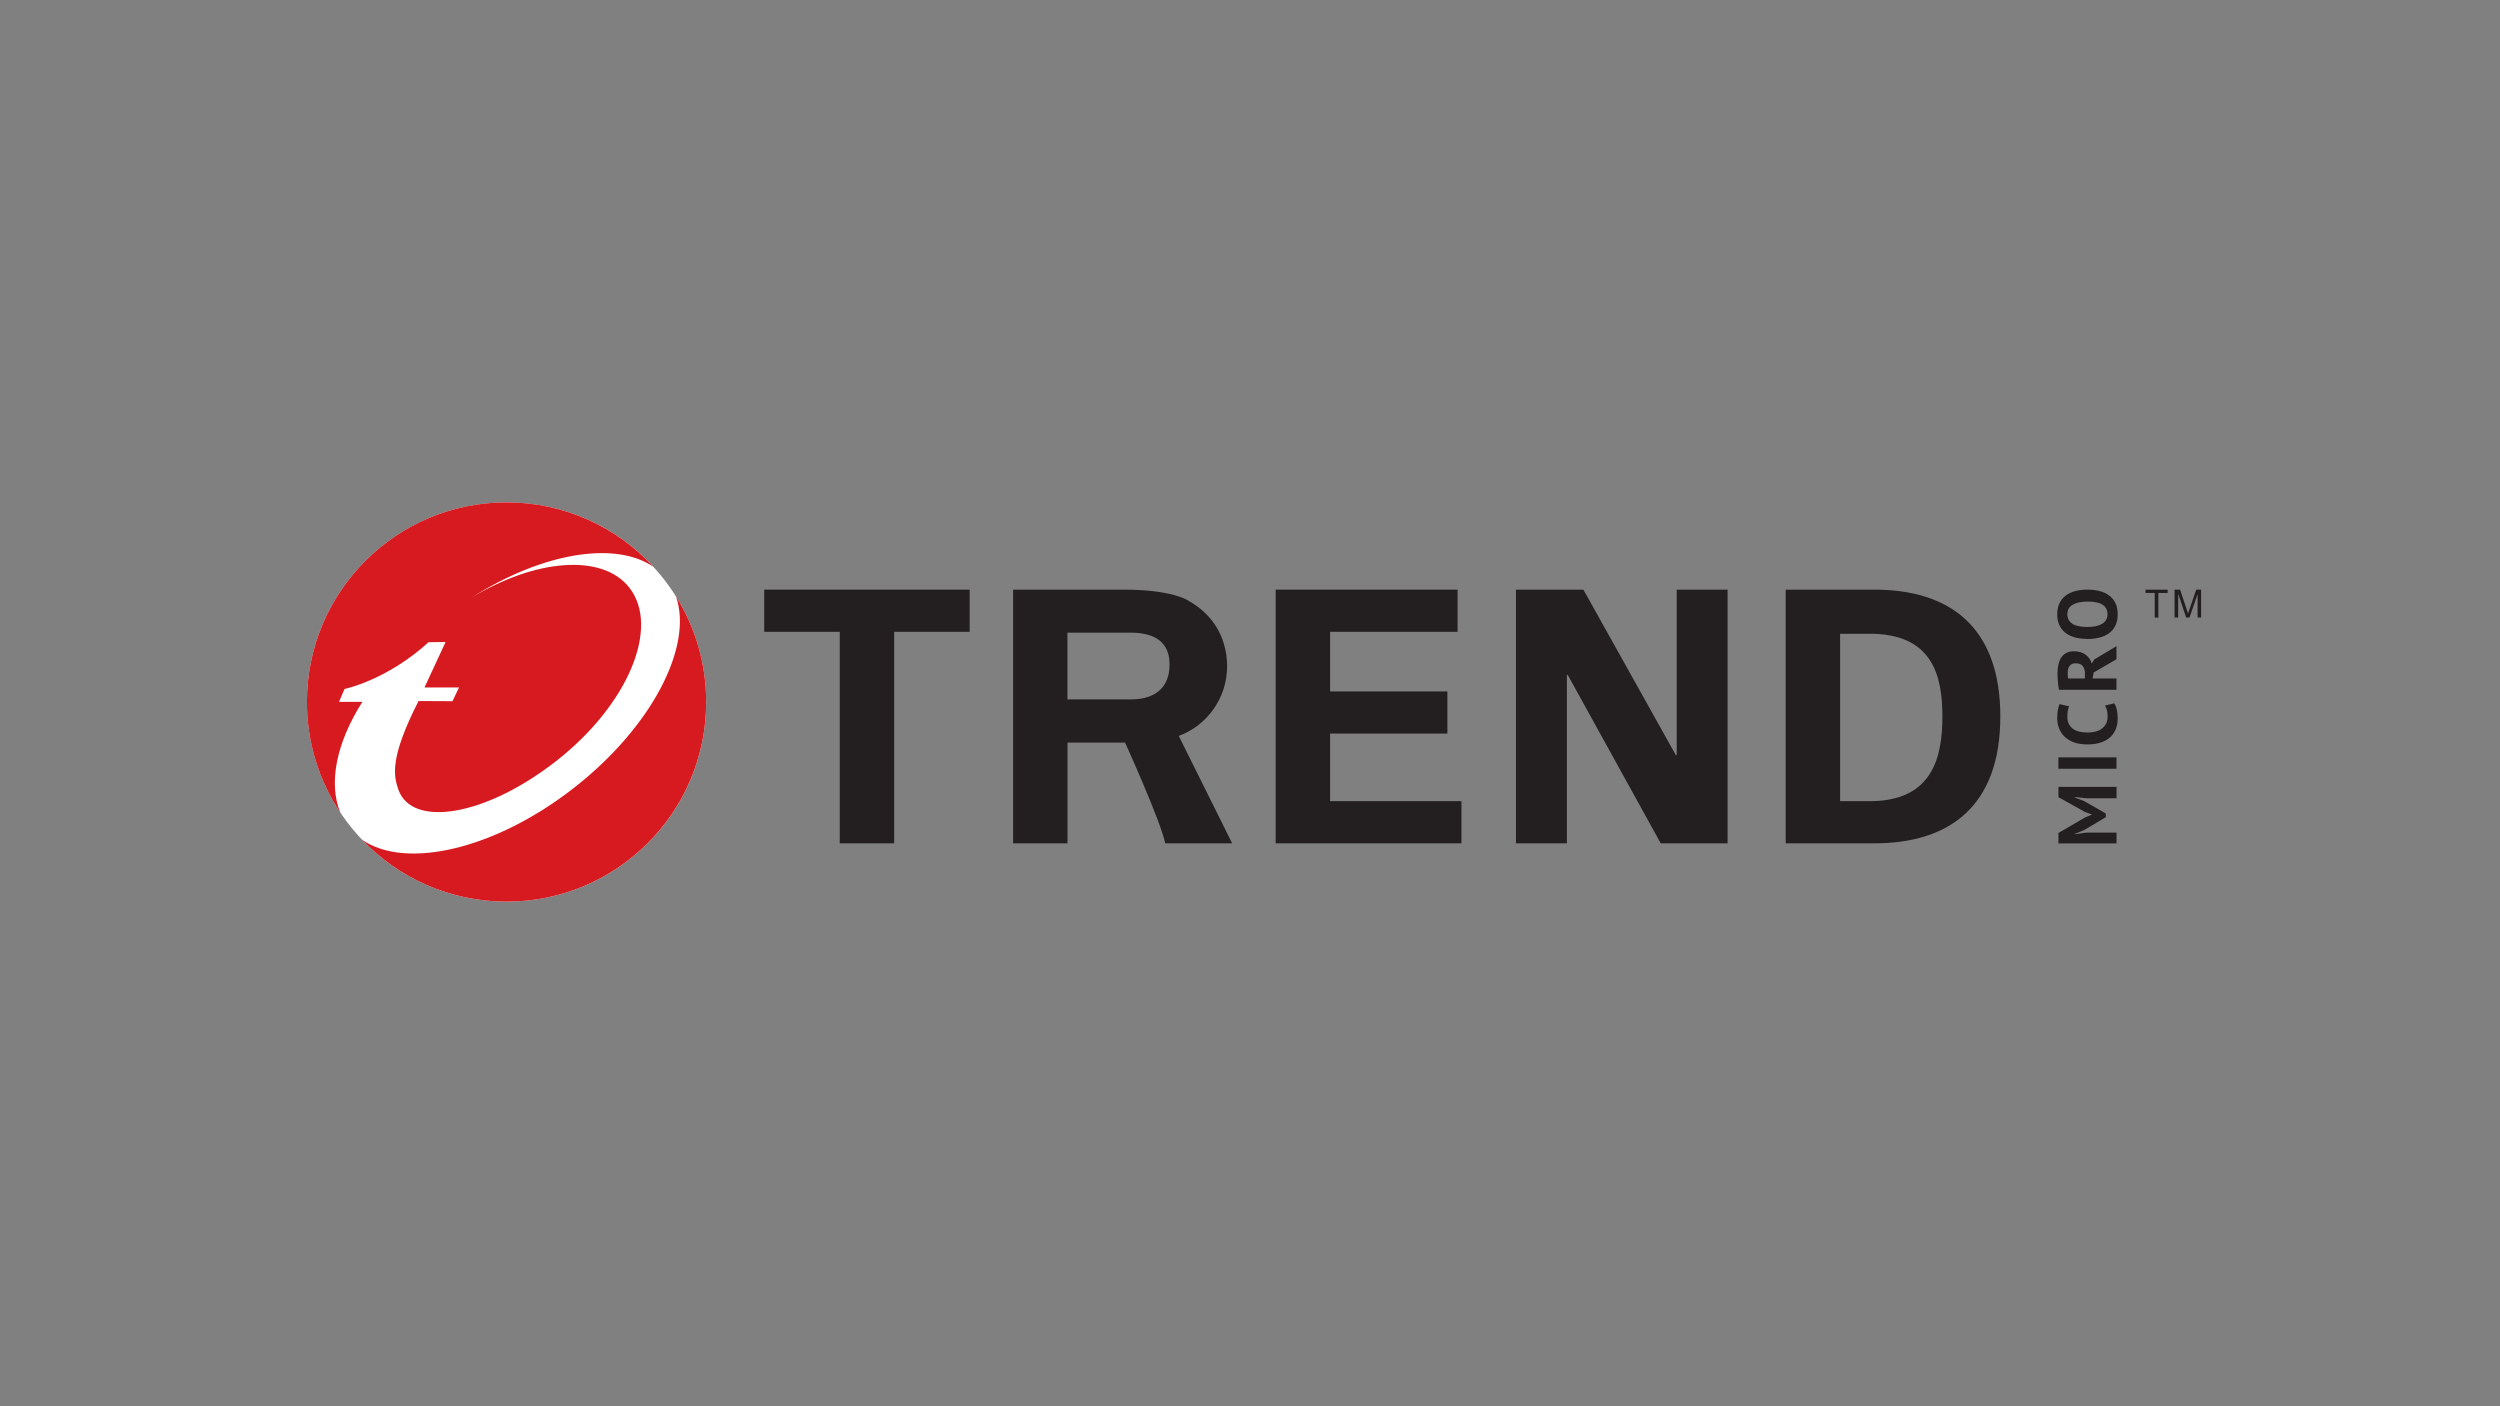 <?xml version="1.0" encoding="UTF-8"?><svg id="EXAMPLES_TURN_OFF_" xmlns="http://www.w3.org/2000/svg" viewBox="0 0 1250 703"><rect x="0" y="0" width="1250" height="703" fill="#808080" stroke="none"/><defs><style>.cls-1{fill:#d71920;}.cls-1,.cls-2,.cls-3{stroke-width:0px;}.cls-2{fill:#fff;}.cls-3{fill:#231f20;}</style></defs><path class="cls-2" d="m353.083,351.007c0,55.12-44.682,99.802-99.802,99.802s-99.802-44.682-99.802-99.802,44.682-99.802,99.802-99.802,99.802,44.682,99.802,99.802Z"/><path class="cls-1" d="m170.16,406.291c-10.562-15.822-16.702-34.837-16.702-55.284,0-55.12,44.682-99.823,99.802-99.823,29.024,0,55.161,12.404,73.398,32.196-19.281-13.181-56.021-6.877-91.103,15.576,31.807-19.404,65.559-22.474,79.109-5.137,15.576,19.915-.798,58.743-36.597,86.723-35.799,27.959-72.109,33.24-78.843,14.369-2.477-7.041-4.421-16.026,10.05-44.395l16.968.082,3.254-6.857h-17.255l10.541-22.699s-8.433,0-8.494.061c-21.082,19.158-42.021,23.375-42.021,23.375l-2.743,6.447h11.667c-13.059,20.509-17.07,40.731-11.032,55.366l-0.0 0Z"/><path class="cls-1" d="m353.083,351.007c0,55.12-44.682,99.802-99.802,99.802-28.41,0-54.036-11.871-72.211-30.907,21.901,15.085,66.501,4.81,105.881-25.953,38.992-30.456,59.726-70.738,51.047-95.729,9.559,15.31,15.085,33.404,15.085,52.787Z"/><path class="cls-3" d="m1043.184,399.127l-5.772-.614v.246l4.646,1.781,10.848,6.202v1.822l-10.869,6.509-4.626,1.842v.205l5.752-.819h15.105v5.383h-29.044v-5.199l13.284-7.757,3.316-1.371v-.164l-3.418-1.249-13.181-7.348v-5.158h29.044v5.69h-15.085Z"/><path class="cls-3" d="m1029.205,384.37v-5.69h29.044v5.69h-29.044Z"/><path class="cls-3" d="m1057.082,351.621c.614.88,1.085,2.006,1.351,3.377.266,1.351.409,2.763.409,4.216,0,1.74-.266,3.398-.798,4.953-.553,1.556-1.412,2.927-2.62,4.135-1.208,1.187-2.743,2.129-4.687,2.845-1.924.696-4.257,1.064-7,1.064s-5.219-.389-7.164-1.167c-1.904-.798-3.459-1.822-4.646-3.07-1.167-1.249-2.026-2.661-2.538-4.216-.512-1.556-.778-3.111-.778-4.646,0-1.658.123-3.05.348-4.216.225-1.146.491-2.108.798-2.845l4.81,1.126c-.307.634-.532,1.392-.675,2.272-.143.86-.205,1.924-.205,3.173,0,2.292.819,4.155,2.456,5.526,1.637,1.412,4.176,2.108,7.635,2.108,1.515,0,2.845-.164,4.094-.491,1.249-.328,2.292-.839,3.152-1.515.88-.675,1.556-1.515,2.067-2.538.491-1.003.716-2.19.716-3.521,0-1.249-.123-2.313-.368-3.152-.246-.86-.553-1.617-.942-2.251l4.626-1.146-.041-.02Z"/><path class="cls-3" d="m1029.471,344.928c-.123-.634-.225-1.33-.307-2.067-.102-.716-.164-1.453-.225-2.19s-.102-1.453-.143-2.149c0-.696-.041-1.33-.041-1.904,0-1.351.123-2.702.389-4.012.246-1.31.675-2.497,1.269-3.521.614-1.044,1.453-1.863,2.518-2.497,1.044-.614,2.395-.942,4.012-.942,2.374,0,4.319.553,5.813,1.658s2.538,2.599,3.111,4.442l1.29-2.026,11.073-6.652v6.57l-11.38,6.591-.532,2.988h11.912v5.69h-28.758l-0.0.02Zm4.38-8.719c0,.573,0,1.146.041,1.719,0,.573.082,1.003.143,1.31h8.433v-2.415c0-1.576-.368-2.825-1.064-3.766-.716-.942-1.924-1.412-3.582-1.412-1.249,0-2.211.389-2.906,1.167-.696.778-1.044,1.904-1.044,3.398h-.02Z"/><path class="cls-3" d="m1043.716,319.465c-4.83,0-8.576-1.064-11.176-3.193-2.599-2.129-3.93-5.178-3.93-9.129,0-2.067.348-3.868,1.085-5.445.716-1.556,1.74-2.825,3.091-3.848,1.31-1.044,2.927-1.801,4.769-2.292,1.863-.491,3.909-.737,6.181-.737,4.851,0,8.576,1.064,11.196,3.213,2.62,2.129,3.909,5.178,3.909,9.108,0,2.108-.348,3.93-1.064,5.485-.716,1.556-1.76,2.845-3.07,3.848-1.33,1.003-2.927,1.781-4.769,2.272s-3.909.757-6.202.757l-.02-.041Zm0-5.977c1.474,0,2.825-.123,4.053-.368s2.292-.634,3.173-1.146c.88-.532,1.576-1.167,2.088-1.985.491-.798.737-1.76.737-2.866,0-2.026-.798-3.582-2.354-4.687-1.597-1.105-4.135-1.658-7.696-1.658-1.392,0-2.722.123-3.93.348-1.228.246-2.272.614-3.213,1.105-.901.491-1.617,1.146-2.149,1.944-.491.798-.757,1.781-.757,2.947,0,2.026.819,3.582,2.436,4.708,1.617,1.105,4.155,1.658,7.594,1.658h.021Z"/><polygon class="cls-3" points="1083.834 296.48 1079.188 296.48 1079.188 308.781 1077.366 308.781 1077.366 296.48 1072.761 296.48 1072.761 294.842 1083.834 294.842 1083.834 296.48"/><path class="cls-3" d="m1100.556,308.781h-1.76v-11.667l-4.053,11.667h-1.658l-3.971-11.871-.041,11.871h-1.801v-13.939h2.763l3.316,9.866s.143.409.368,1.167c.143.43.266.737.266.921l.778-2.251,3.336-9.702h2.456v13.939Z"/><polygon class="cls-3" points="637.835 294.822 728.795 294.822 728.795 315.904 665.037 315.904 665.037 345.726 723.698 345.726 723.698 366.788 665.037 366.788 665.037 400.58 730.719 400.58 730.719 421.662 637.835 421.662 637.835 294.822"/><polygon class="cls-3" points="830.357 421.662 783.793 337.314 783.445 337.682 783.445 421.662 757.982 421.662 757.982 294.822 791.693 294.822 837.992 377.697 838.36 377.349 838.36 294.822 863.802 294.822 863.802 421.662 830.357 421.662"/><path class="cls-3" d="m936.014,294.822h-43.167v126.841h43.167c39.565.348,64.147-19.342,64.147-63.43s-24.582-63.799-64.147-63.41Zm-1.883,105.758h-14.082v-83.694h14.082c32.299-.368,37.068,21.143,37.068,41.345s-4.769,42.737-37.068,42.348Z"/><polygon class="cls-3" points="382.107 294.822 484.836 294.822 484.836 315.904 447.073 315.904 447.073 421.662 419.871 421.662 419.871 315.904 382.107 315.904 382.107 294.822"/><path class="cls-3" d="m589.346,367.975c14.123-5.178,24.214-18.851,24.214-34.939,0-1.904-.143-3.787-.409-5.608-1.76-11.749-8.044-20.734-18.605-26.895-1.228-.778-9.211-5.711-32.79-5.711h0c-.471,0-.921-.02-1.371,0h-53.831v126.841h27.202v-50.351h28.778s17.766,39.074,20.079,50.351h33.465l-26.69-53.688-.041-0Zm-55.612-51.641h32.135c10.787.164,17.541,4.053,18.749,13.079v.164c.041.307.061.634.082.942.041.307.041.634.061.942v1.228c-.102,11.012-7.102,16.866-18.912,17.009h-32.135v-33.342l.02-.02Z"/></svg>